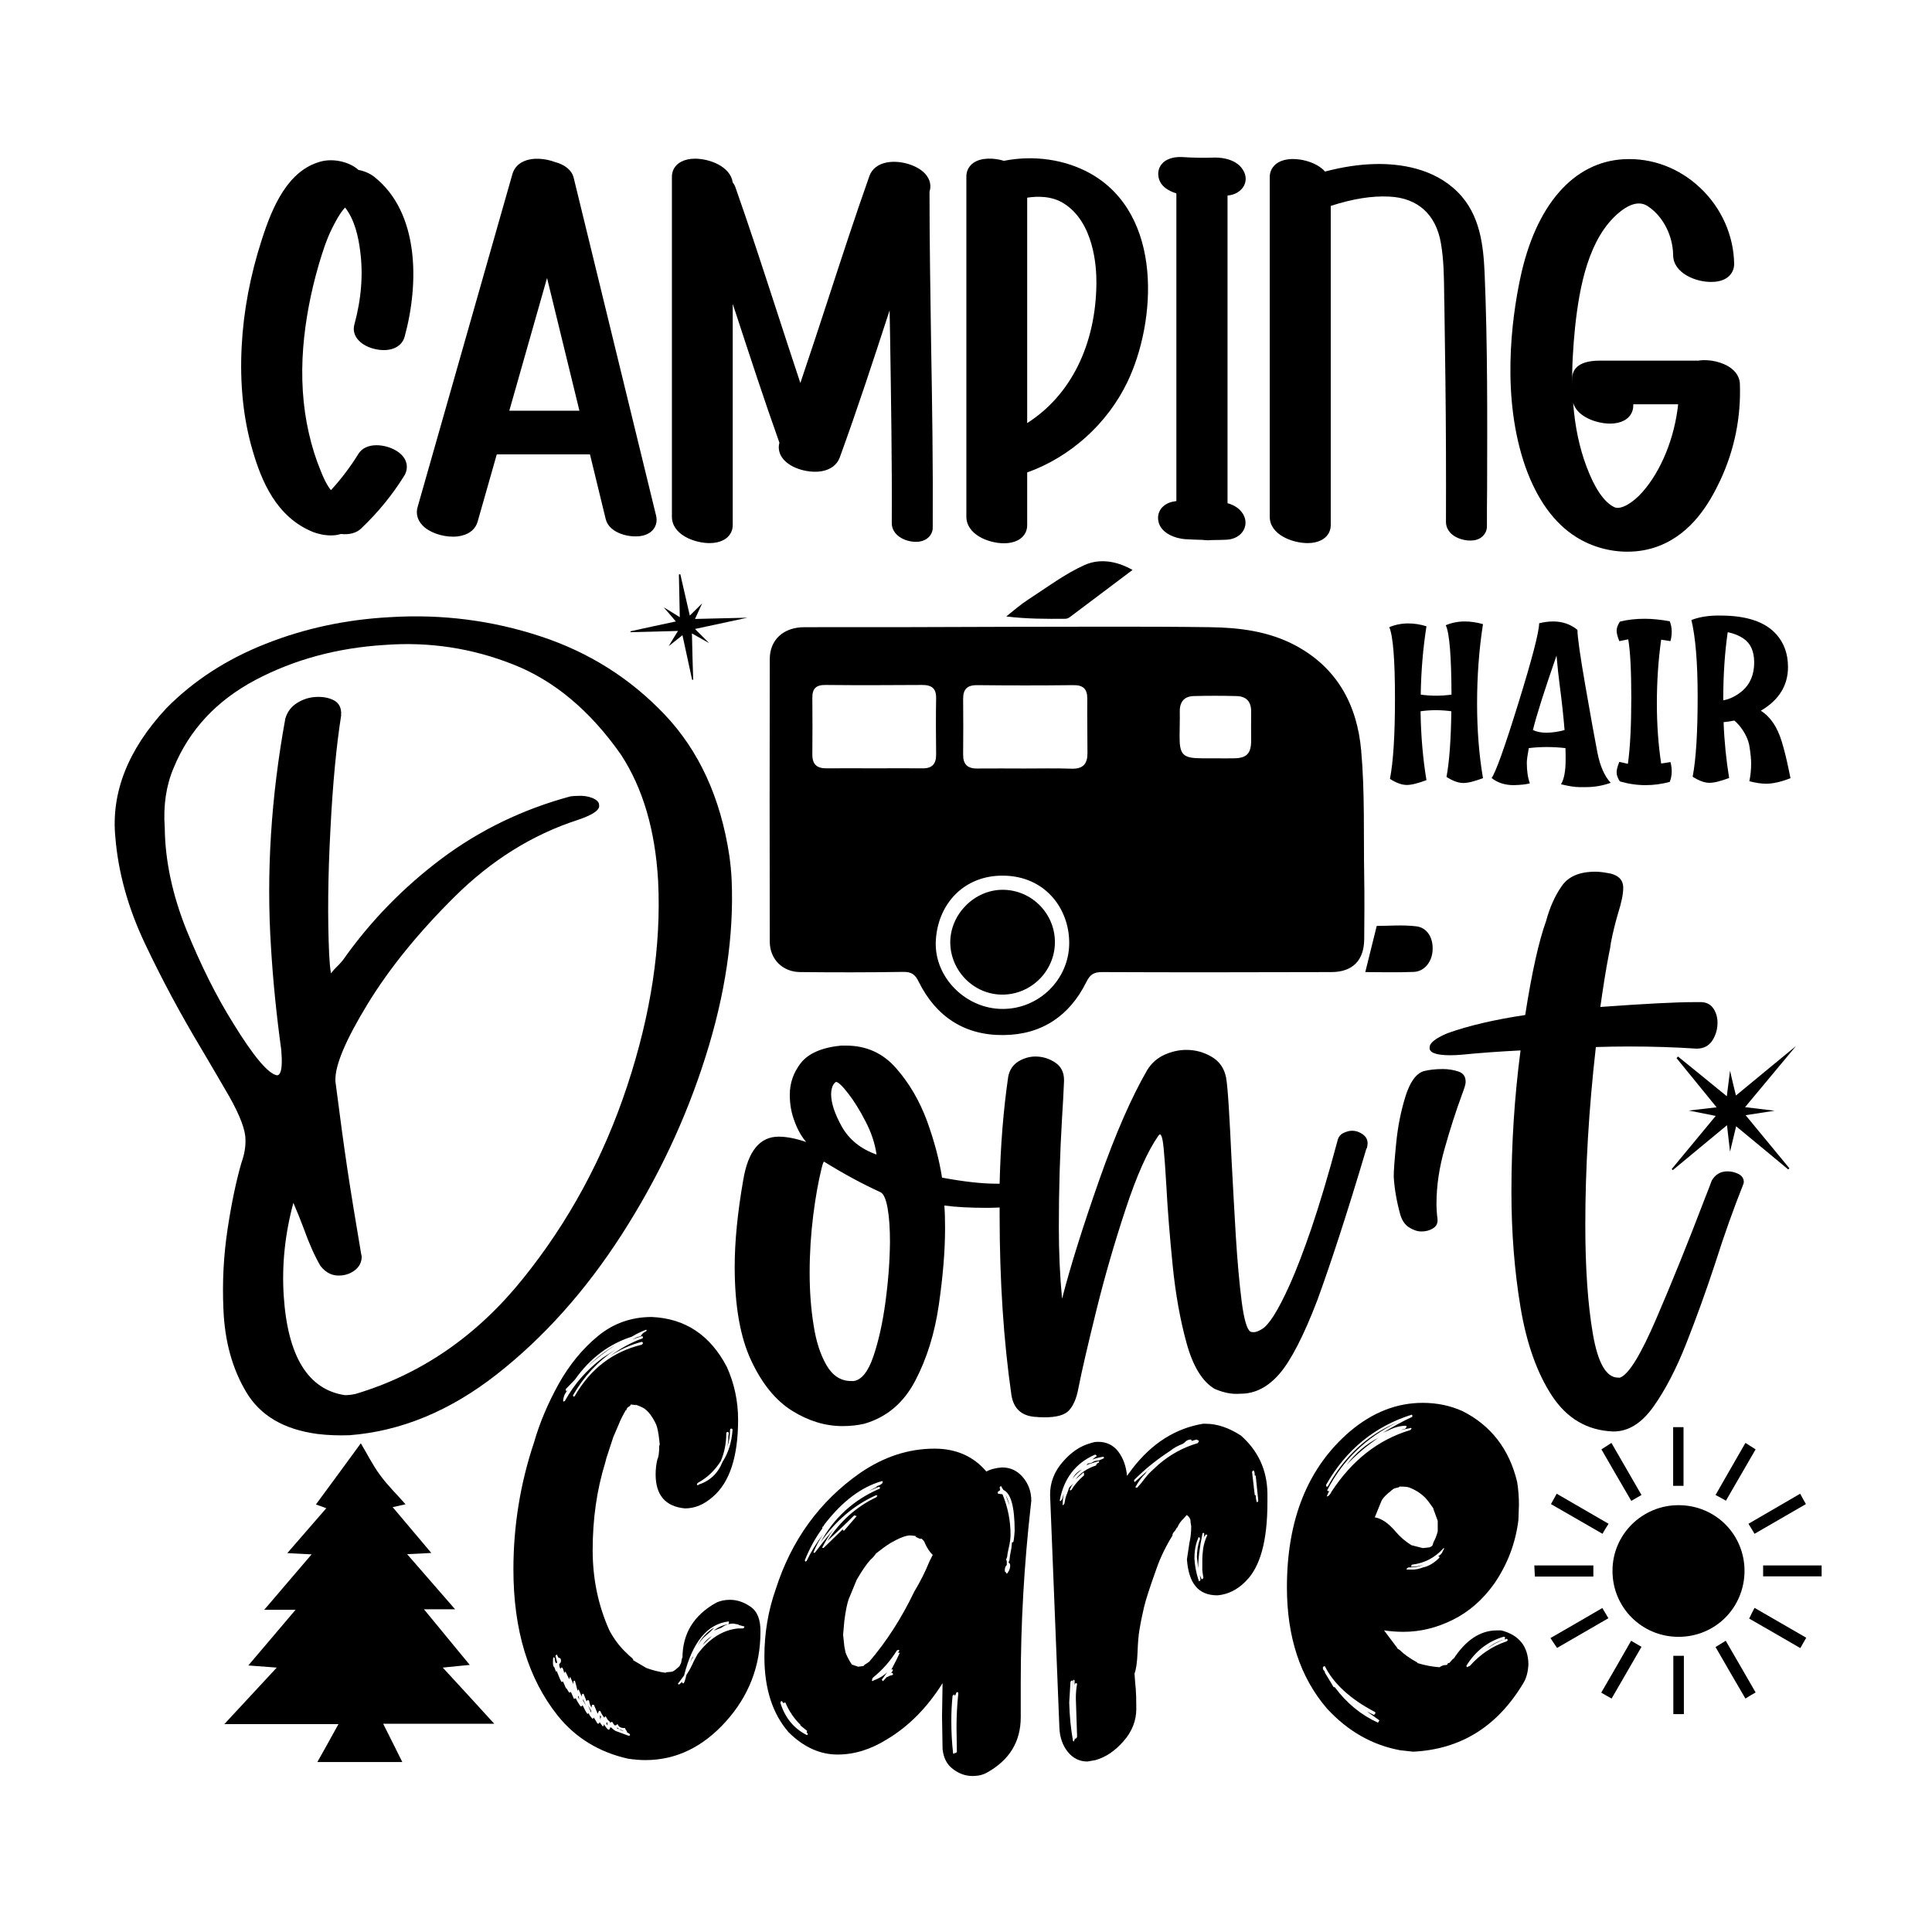 <?xml version="1.0" encoding="UTF-8"?>
<svg xmlns="http://www.w3.org/2000/svg" xmlns:xlink="http://www.w3.org/1999/xlink" version="1.1" id="Layer_1" x="0px" y="0px" viewBox="0 0 1080 1080" style="enable-background:new 0 0 1080 1080;" xml:space="preserve"> <g> <g> <path d="M347.5,690.2c20.2-31.4,35.9-64.6,46.9-99.5c11.1-35,15.9-67.9,14.6-98.7c-0.2-4.7-0.7-9.3-1.3-13.7 c-4.9-32.4-17-58.7-36.2-78.9c-19.2-20.2-42.3-34.8-69.4-43.7c-27-8.9-55.1-12.5-84.1-10.7c-24.6,1.3-47.8,6.3-69.5,14.9 c-21.8,8.6-40.3,20.6-55.5,36C71.5,419,62,443.2,64.5,468.2c1.6,19.4,7,39.1,16.4,59c9.4,19.9,20.1,39.9,32.2,60 c5.1,8.7,10.2,17.3,15.1,25.8c6,10.7,9,18.7,9,23.8c0.2,4.2-0.6,8.7-2.3,13.4c-2.9,10.1-5.5,22.4-7.7,37 c-2.2,14.6-3,29.5-2.3,44.7c0.7,17.7,4.9,33.1,12.7,46.2c7.8,13.2,21.1,21,39.9,23.5c5.8,0.7,11.7,0.9,17.8,0.7 c28.8-2.2,56.4-13.6,82.6-34.2C304,747.6,327.3,721.6,347.5,690.2z M198.8,779.2c-1.8,0.4-3.8,0.7-6,0.7 c-20.6-3.1-32-21.7-34.2-55.6c-1.1-17.2,0.7-34.5,5.4-51.9c2.2,5.1,4.1,9.8,5.7,14.1c3.1,8.7,6.3,15.8,9.4,21.1 c3.1,4,6.9,5.8,11.4,5.4c3.1-0.2,5.9-1.3,8.2-3.2c2.3-1.9,3.5-4.4,3.5-7.5l-0.3-1.3c-3.1-18.3-5.7-34.1-7.7-47.4 c-2-13.3-4.2-29.7-6.7-49.1v-0.7c-0.2-8.3,5.7-22.4,17.9-42.4c12.2-20,28.5-40.1,48.9-60.3c20.4-20.2,43.3-34.5,68.5-42.7 c8.7-2.9,12.7-5.7,12.1-8.4c0-1.6-1.2-2.8-3.7-3.9c-2.5-1-5.3-1.4-8.4-1.2c-1.3,0-2.7,0.1-4,0.3c-26.6,7.2-50.6,18.8-72.1,34.9 c-21.4,16.1-39.8,35-55,56.6c-0.9,1.1-2.1,2.5-3.7,4c-0.9,0.9-1.9,2-3,3.4c-0.5-3.1-0.8-6.7-1-10.7c-0.9-20.1-0.7-43.2,0.7-69.4 c1.3-26.1,3.4-47.5,6-64c0-0.7,0-1.3,0-2c-0.2-3.1-1.7-5.4-4.4-6.7c-2.7-1.3-5.9-1.9-9.7-1.7c-3.8,0.2-7.3,1.3-10.6,3.4 c-3.2,2-5.4,4.9-6.5,8.7c-8,43.8-10.7,86.5-8,128c1.1,18.3,3,37.3,5.7,57l0.3,4.7c0.2,6.5-0.7,9.7-2.7,9.7 c-4.9-0.9-13.1-10.6-24.5-29.2c-9.4-15-18-32.3-26-51.9c-7.9-19.7-12-38.8-12.2-57.3c-0.9-12.5,0.8-23.7,5-33.5 c8.7-21.2,24-37.6,45.7-49.1c21.8-11.5,46-18,72.6-19.6c24.6-1.8,48.4,1.8,71.4,10.9c23,9,43.1,25.9,60.3,50.4 c12.3,18.8,19.2,42.3,20.8,70.7c1.8,36.2-4,74.4-17.3,114.6c-13.3,40.2-32.8,76.2-58.6,108.1C266.4,746.9,235.3,768.3,198.8,779.2 z"></path> <path d="M763.7,642.5c0-0.2,0.1-0.4,0.4-0.7c0.2-0.9,0.4-1.8,0.4-2.7c0-2-0.9-3.7-2.7-5s-3.8-2-6-2c-1.5,0-3,0.4-4.7,1.2 c-1.7,0.8-2.8,2.1-3.3,3.9c-5.3,19.9-10.3,36.4-14.7,49.4c-4.5,13.1-8.5,23.5-12,31.3c-3.5,7.8-6.6,13.7-9.1,17.6 c-2.5,3.9-4.7,6.4-6.6,7.5c-1.8,1.1-3.3,1.7-4.6,1.7c-0.7,0-1.3-0.1-1.8-0.3c-1.9-1.1-3.6-6.8-4.9-16.9c-1.3-10.2-2.4-22.5-3.3-37 c-0.9-14.5-1.6-28.9-2.4-43.2c-0.5-10.9-1-20.4-1.5-28.5c-0.5-8-1-13.5-1.5-16.4c-1-5.1-3.6-9-8-11.6c-4.4-2.6-9.1-3.9-14.2-3.9 c-4.1,0-8.2,0.9-12.2,2.7c-4,1.8-7.2,4.6-9.6,8.4c-8.7,15-17.7,35.4-26.8,61.3c-9.1,25.9-16.1,48.1-20.9,66.7 c-1.2-12.5-1.8-25.9-1.8-40.2c0-20.6,0.6-40.9,1.8-61c0.5-7.1,0.8-14,1.1-20.4v-0.7c0-4.2-1.6-7.5-4.9-9.7 c-3.3-2.2-7-3.4-11.1-3.4c-3.4,0-6.6,1-9.6,2.8c-3,1.9-4.9,4.8-5.6,8.5c-2.7,18.6-4.3,38.5-4.8,59.8c-0.6,0-1.1,0-1.7,0 c-8.1,0-18.2-1.1-30.5-3.4c-1.5-9.8-4.3-20.4-8.4-31.7c-4.2-11.3-9.9-21.1-17.3-29.5c-7.3-8.4-16.7-12.6-27.9-12.6h-2.9 c-10.8,1.1-18.2,4.4-22.4,9.7c-4.2,5.4-6.2,11.3-6.2,17.8c0,5.4,0.9,10.4,2.8,15.2c1.8,4.8,4,8.5,6.4,11.2c-5.9-2-11-3-15.4-3 c-10.5,0-17.1,8-19.8,24.1c-3.2,18.3-4.8,34.5-4.8,48.6c0,21.9,3.1,39.4,9.2,52.4c6.1,13.1,13.8,22.5,23,28.2 c9.2,5.7,18.5,8.5,28.1,8.5c4.2,0,8.2-0.4,12.1-1.3c12.5-3.6,22-11.6,28.5-24c6.5-12.4,10.9-26.5,13.2-42.4 c2.3-15.9,3.5-30.2,3.5-42.9c0-4.7-0.1-8.9-0.4-12.7c6.6,0.9,14.7,1.3,24.2,1.3c2.3,0,4.5-0.1,6.7-0.2c0,1.5,0,2.9,0,4.4 c0,36.4,2.2,69.9,6.6,100.5c1.2,7.4,5.5,11.4,12.7,12.1c2.2,0.2,4.1,0.3,5.8,0.3c6.8,0,11.4-1.3,13.8-4c2.4-2.7,4.1-6.7,5.1-12.1 c1.9-9.8,5.3-24.3,10-43.4c4.7-19.1,10.2-38,16.4-56.8c6.2-18.8,12.3-32.5,18.4-41.2l0.7-0.7c1,0,1.7,2.6,2.2,7.9 c0.5,5.3,1,12.2,1.5,20.9c0.7,13.4,1.9,28.2,3.5,44.2c1.6,16.1,4.2,30.7,7.8,43.7c3.6,13.1,8.9,21.6,15.7,25.6 c5.1,2.2,9.8,3.1,14.2,2.7h0.4c8,0,15.2-3.7,21.7-11.2c6.4-7.5,13.5-21.2,21.1-41.1C743.5,707.4,752.8,679.2,763.7,642.5z M467.3,604.8c1.2,0,3.5,2.1,6.8,6.4c3.3,4.2,6.5,9.4,9.7,15.6c3.2,6.1,5.3,12.3,6.2,18.6c-8.8-3.1-15.2-8.3-19.3-15.4 c-4-7.1-6.1-13.3-6.1-18.4C464.7,608.2,465.6,605.9,467.3,604.8z M495,727.6c-1.6,12-3.9,22.2-6.8,30.7c-2.9,8.5-6.6,13.1-11,13.7 h-1.5c-5.6,0-10.2-2.9-13.6-8.7c-3.4-5.8-5.9-13.3-7.3-22.6c-1.5-9.3-2.2-19-2.2-29.3c0-10.9,0.7-21.6,2-32 c1.3-10.4,2.9-19,4.6-26c0.7-2.9,1.2-4.2,1.5-4c10.8,6.7,21.3,12.4,31.6,17.1c1.7,0.9,3,3.9,3.9,9c0.9,5.1,1.3,11.4,1.3,18.8 C497.4,704.6,496.6,715.7,495,727.6z"></path> <path d="M817.5,611.2c0.4-1,0.8-2.2,1.2-3.4c0.4-1.2,0.6-2.3,0.6-3.1c0-2.9-1.3-4.8-4-5.7c-2.7-0.9-5.6-1.4-8.7-1.4 c-4.1,0-7.7,0.4-10.8,1.2c-4.3,1.4-7.7,6.2-10.2,14.3c-2.5,8.1-4.2,16.6-5.1,25.7c-0.9,9.1-1.4,15.4-1.4,18.9 c0.4,7,1.7,14.2,3.7,21.4c1,3.3,2.7,5.7,5,7.1c2.3,1.4,4.5,2.2,6.8,2.2c2.5,0,4.6-0.6,6.4-1.7c1.8-1.1,2.6-2.6,2.6-4.5v-0.6 c-0.4-2.9-0.6-5.8-0.6-8.7c0-9.9,1.5-20.2,4.6-31C810.6,631.2,813.9,621,817.5,611.2z"></path> <path d="M850,730.9c3.4,20.3,9.3,36.8,17.6,49.4c8.3,12.6,19.6,19.3,34,19.9h0.4c8.3,0,15.7-4.6,22.3-13.9 c6.6-9.3,12.7-21,18.3-35.2c5.6-14.2,11-29.1,16.1-44.6c5.1-16.1,10.4-30.9,15.7-44.2c0.2-0.6,0.4-1.1,0.4-1.5c0-2-1-3.5-2.9-4.5 c-2-1-4-1.5-6.2-1.5c-3.9,0-6.8,1.7-8.8,5.1c-1.2,3.2-2.4,6.4-3.7,9.6c-9.5,24.9-18.6,47.4-27.3,67.6c-8.7,20.2-15.4,31.2-20.3,33 h-1.1c-6.6,0-11.3-8.2-14.1-24.6c-2.8-16.4-4.2-36.7-4.2-60.8c0-31.1,1.9-64.2,5.9-99.4c6.3-0.2,12.7-0.3,19-0.3 c12.7,0,25.1,0.4,37.3,1.2c3.9,0,6.8-1.5,8.8-4.5c1.9-3,2.9-6.3,2.9-9.9c0-3-0.7-5.6-2.2-7.9c-1.5-2.3-3.7-3.5-6.6-3.7h-4.4 c-10,0-27.4,0.9-52.3,2.7c1.5-10.6,3-20.4,4.8-29.6c0.5-2.2,0.9-4.3,1.1-6.3c1.2-6.2,2.6-11.6,4-16.4c1.9-6,2.9-10.8,2.9-14.3 c0-4.8-3.2-7.6-9.5-8.4c-2.2-0.4-4.3-0.6-6.2-0.6c-8.8,0-15.1,2.7-18.8,8.2c-3.8,5.5-6.6,11.9-8.6,19.3 c-4.1,11.3-8,28.9-11.7,52.6c-17.3,2.6-31.8,6-43.5,10.2c-6.6,2.8-9.9,5.4-9.9,7.8c-0.5,3,3.4,4.5,11.7,4.5c1.7,0,3.8-0.1,6.2-0.3 c10-1,21-1.8,32.9-2.4c-3.4,25.9-5.1,52.3-5.1,79.1C844.9,689,846.6,710.6,850,730.9z"></path> <path d="M386.8,926.9c-0.2,0.5-0.6,1.3-1,2.3l1.7-3.1C387.2,926.1,387,926.4,386.8,926.9z"></path> <path d="M394.6,914.3c1.7-1.4,3.3-2.9,4.7-4.5c-4,2.3-7.1,5.7-9.4,10.1C391.3,917.6,392.9,915.7,394.6,914.3z"></path> <polygon points="325.9,950.6 327.7,953.7 325.9,949.8 "></polygon> <path d="M392.7,919.6l5.2-5C395.9,915.8,394.1,917.5,392.7,919.6z"></path> <path d="M347.1,967.2c0.6,0.3,1.1,0.4,1.6,0.4l-2.6-1C346.4,966.9,346.8,967.1,347.1,967.2z"></path> <polygon points="335.4,960.3 335.7,961.4 335.7,960.3 336.1,959.9 335.4,958.7 "></polygon> <path d="M338.9,963.4l0.7,1.2c0-0.3,0-0.5,0-0.8c0-0.3-0.1-0.6-0.3-1.2L338.9,963.4z"></path> <path d="M345.1,965.7l-0.3,0.4l1.3,0.5C345.8,966.3,345.5,966,345.1,965.7z"></path> <polygon points="330.5,957.5 330.5,956.4 328.7,953.3 "></polygon> <path d="M419.6,898.2c-3.7-2.6-7.6-3.9-11.5-3.9c-2.8,0-5.4,0.5-7.7,1.6c-12.6,7-18.9,17.3-18.9,31v-0.4c-0.2,0.3-0.4,0.8-0.5,1.7 c-0.1,0.9-0.3,1.6-0.5,1.9c-0.2,0.4-0.4,0.7-0.5,1c-0.1,0.3-0.3,0.5-0.7,0.8c-0.3,0.3-0.9,0.7-1.6,1.4c-0.7,0.6-1.4,1-2.1,1.2 c-0.7,0.1-1.4,0.2-2.1,0.2c-0.7,0-1.2,0.1-1.4,0.4c-3.7-0.5-7.3-1.4-10.8-2.7l-7.3-4.3c0-0.5-0.4-1.1-1.2-1.7 c-0.8-0.6-1.6-1.4-2.3-2.1c-3.7-3.4-7-7.6-9.8-12.8c-6.3-14-9.4-28.9-9.4-45c0-17.3,2.3-33.6,7-48.8l0.7-2.7l3.8-11.6 c0.9-2.1,1.9-4.4,3-7c1-2.6,2.4-5.3,4-8.1h0.3c0.2-0.8,0.5-1.3,0.9-1.6c0.3-0.3,0.6-0.4,0.7-0.4c0.1,0,0.2-0.1,0.2-0.3 c0.1-0.1,0.2-0.2,0.4-0.3c0.2-0.1,0.3-0.3,0.3-0.6l3.1,0.4l-0.7-0.4c2.3,0.8,4.1,1.6,5.2,2.3c2.3,1.6,4.5,4.5,6.6,8.9 c0.7,1.8,1.3,4.7,1.7,8.5l0.3,2.7l-0.3,0.8c0,3.6-0.3,6.1-1,7.4c-0.7,2.8-1,5.7-1,8.5c0,11.6,5.5,18,16.4,19 c5.6,0,10.8-2.2,15.7-6.6c9.3-8,14-22.4,14-43c0-10.3-2.1-20.2-6.3-29.5c-9.3-17.8-23.3-27.1-42-27.9c-11.4,0-21.5,3.6-30.1,10.7 c-8.6,7.1-15.9,16-21.9,26.7c-5.9,10.7-10.6,21.6-13.8,32.8c-7.7,23-11.5,46.7-11.5,70.9c0,33.9,8.3,61.1,24.8,81.8 c10,12.4,23.1,20.4,39.2,24c3.3,0.5,6.5,0.8,9.8,0.8c17,0,32-7.2,44.9-21.5c12.9-14.3,19.4-31.1,19.4-50.2 C425.2,905.5,423.4,900.8,419.6,898.2z M390.3,828.8c5.1-2.8,9.3-6.8,12.6-12c2.1-4.9,3.1-10.1,3.1-15.5c0-0.5,0.2-0.8,0.7-0.8 c0.5,0,0.7,0.3,0.7,0.8c-0.2,0.8-0.3,1.9-0.3,3.3c0,1.4-0.2,2.9-0.7,4.5c1.2-3.1,1.7-6.3,1.7-9.7c0-0.5,0.2-0.8,0.7-0.8 c0.5,0,0.7,0.3,0.7,0.8c-0.5,6.7-2.3,12.7-5.6,17.8c-2.6,6.5-7.1,10.7-13.6,12.8v0.4l-0.7-0.4 C389.6,829.5,389.8,829.1,390.3,828.8z M315.2,780.8c0.1-0.5,0.4-1.1,0.7-1.7c0.3-0.6,0.9-1.4,1.6-2.1l-1,0.8l-0.3-1.2l5.2-5.4 c8.4-11.9,19-19.9,31.8-24c2.6-1.6,5.2-2.8,8-3.9l0.3,0.4c0,0.3-0.3,0.5-0.9,0.8c-0.6,0.3-1,0.6-1.4,1c-0.3,0.4-0.6,0.7-0.9,1v0.4 c-1.4,0.3-2.4,0.6-3.1,1c-0.7,0.4-1.3,0.7-1.7,1c1.6-0.8,3.4-1.4,5.2-1.9c0.5,0,0.7,0.1,0.7,0.4c0,0.5-0.1,0.8-0.4,0.8 c-6.3,2.3-12.2,5.6-17.8,9.7c5.6-3.6,11.4-6.2,17.5-7.8l0.7,0.4c0,0.5-0.2,0.9-0.7,1.2c-16.1,3.9-28.6,13.4-37.4,28.7l-0.7,0.4 l-0.3-0.8c6.1-10.6,14-19.1,23.8-25.6l-7.3,4.7c-8.9,6.7-15.9,14.7-21,24l-0.7,0.4c-0.2,0-0.3-0.3-0.3-0.8 C314.9,781.8,315.1,781.3,315.2,780.8z M351.4,970.3l-7.3-2.7c-0.9-0.5-1.7-1.2-2.4-1.9h-0.7c0,0.8-0.3,1.2-1,1.2 c-0.9-0.8-1.7-1.8-2.4-3.1c0,0.5-0.1,0.8-0.2,1c-0.1,0.1-0.3,0.2-0.5,0.2l-1.7-2.3l-0.4,0.8H334l-2.1-3.5v0.4l-0.7,0.4l-0.7-0.8 c-0.7-0.8-1.2-1.6-1.4-2.3l-0.7,0.4c-0.7-0.8-1.6-2.5-2.8-5c0,0.3-0.1,0.5-0.3,0.6c-0.2,0.1-0.5,0.2-0.7,0.2 c-1.2-1.6-2.1-3.1-2.8-4.7c0,0.3-0.4,0.4-1,0.4l-1.7-3.9c0,0.3-0.3,0.4-1,0.4l-1.4-2.3h-0.3l-1.7-3.9l-0.7,0.4 c-0.5-0.5-1.4-2.6-2.8-6.2l-0.4,0.4l-1-2.7c-0.5,0-0.7-0.9-0.7-2.7c0-1.6,0.1-2.5,0.3-2.7l0.7,0.4c0,1,0.1,1.7,0.2,1.9 c0.1,0.3,0.3,0.6,0.5,1.2c0-0.3,0.2-0.4,0.7-0.4l-1-3.9l0.7-0.8l1,1.9c0.9,0,1.4,0.5,1.4,1.6c0,0.8-0.3,1.4-1,1.9 c0,1,0.2,1.9,0.7,2.7c0.2-0.5,0.5-0.8,0.7-0.8c0.2,0,0.5,0.3,0.7,0.8c0.2,0.5,0.5,1.3,0.7,2.3l0.7-0.8l2.1,4.3 c0.2-0.5,0.3-0.8,0.3-1c0-0.1,0.1-0.2,0.3-0.2l1.7,3.9c0-1,0.1-1.6,0.2-1.7c0.1-0.1,0.3-0.2,0.5-0.2l0.3,0.4l1.4,5.4 c0-0.3,0.1-0.5,0.3-0.8h0.3l1.7,3.9c0-0.8,0.1-1.2,0.3-1.4c0.2-0.1,0.5-0.2,0.7-0.2l1.7,4.3c0.2-0.5,0.5-0.8,0.7-0.8l0.7,0.4 c0.2,1.6,0.7,2.8,1.4,3.9c0-0.8,0.1-1.3,0.3-1.6h1l2.1,5l0.7-1.6h0.7c0.7,1.6,1.5,2.8,2.4,3.9c0-0.3,0.1-0.4,0.2-0.6 c0.1-0.1,0.3-0.2,0.5-0.2l1.4,2.3h0.3c0.2,0.3,0.4,0.5,0.5,0.6c0.1,0.1,0.2,0.3,0.2,0.6h0.3c0-0.3,0.3-0.4,1-0.4 c0.7,1.3,1.2,1.9,1.4,1.9c0.7,0,1.2-0.3,1.4-0.8l0.3,0.4c0.5,1.3,1.7,1.9,3.8,1.9h0.3v0.4l1,1.6v0.4l1.4,0.8 C352.5,969.9,352.1,970.3,351.4,970.3z M415.1,910.3h-2.4c-8.6,0.8-16.2,5.6-22.7,14.3l-2.1,3.9c-1.2,2.8-2.6,5.4-4.2,7.8 c-0.7,3.1-1.3,4.7-1.7,4.7c-0.5,0-0.7-0.3-0.7-0.8l0.4-0.4l-2.1,1.9l-0.7-0.4l3.5-4.7c4.7-18.6,12.9-28.7,24.8-30.2 c0.2,0,0.3,0.1,0.3,0.4c0,0.8-0.2,1.2-0.7,1.2c-3,0.5-5.6,1.7-7.7,3.5l4.2-1.6c2.1-1.6,4.3-2.3,6.6-2.3c2.1,0.3,3.1,0.5,3.1,0.8 l3.1,0.8C416.1,909.9,415.8,910.3,415.1,910.3z"></path> <path d="M328.7,763.7c4.9-4.4,9.9-8.3,15-11.6C338.4,755.2,333.4,759.1,328.7,763.7z"></path> <polygon points="323.1,948.6 323.8,950.2 323.5,947.9 "></polygon> <path d="M564.3,841.6c-0.5-2.3-1.2-4.3-2.1-5.8L564.3,841.6z"></path> <path d="M560.1,820.3c-3.5,0.3-6.4,1-8.7,2.3c-7.2-8.5-16.9-12.8-29-12.8c-14.5,0-28.3,4.5-41.6,13.6 c-22.6,15.8-38.4,37.5-47.2,65.1c-4.2,11.9-6.3,24.4-6.3,37.6c0,17.8,4.5,31.9,13.6,42.3c8.4,8.3,17.5,12.4,27.3,12.4 c9.3,0,18.5-2.8,27.6-8.5c12.1-7.2,22.5-17.7,31.1-31.4l-0.3,18.6l0.3,18.2c0.5,4.9,2.4,8.7,5.8,11.2c3.4,2.6,7,3.9,11,3.9 c3,0,5.7-0.6,8-1.9c12.6-7,18.9-17.3,18.9-31v-19.4c0-33.1,1.9-66,5.6-98.8l0.3-2.7c0-5.2-1.6-9.6-4.7-13.2 C568.7,822.1,564.8,820.3,560.1,820.3z M451.3,969.9H451c-7.2-3.6-12.1-9.6-14.7-17.8c0-0.8,0.2-1.2,0.7-1.2l1,1.2l0.7-0.4h0.3 c2.1,4.9,4.9,9,8.4,12.4v0.4l3.8,3.1l-0.3,0.8l0.7,0.8L451.3,969.9z M460.4,865.3h-0.7v-0.4c1.9-3.6,4-7,6.3-10.1 c-3.7,4.4-7.2,8.8-10.5,13.2h-0.7v-0.4c1.4-3.4,3.1-6.6,5.2-9.7c-3.5,4.4-6.5,9.3-9.1,14.7l-0.7,0.4l-0.3-0.8 c2.6-6.5,5.8-12.4,9.8-17.8v-0.8c0.5-0.3,0.8-0.6,1-1.2l0.3-0.4c9.8-12.7,20.4-20.7,31.8-24h0.7l-0.3,1.2c-0.9,0.8-2,1.3-3.1,1.6 v0.4l-4.5,2.3l5.6-2.3c0.5,0,0.7,0.1,0.7,0.4c0,0.3-0.1,0.5-0.2,0.6c-0.1,0.1-0.3,0.2-0.5,0.2c-14.2,6.2-25.1,16.2-32.5,29.8 c8.4-12.1,18.8-20.9,31.1-26.4l0.7,0.4l-0.7,0.8c-11,5.2-20.1,13.3-27.3,24.4c5.1-4.7,10.1-9.4,15-14.3l1.4,0.4l-7,8.1h-0.7v-0.8 L460.4,865.3z M501,928.1l-2.8,5.4l0.7-0.4l0.3,0.4c-0.2,0.6-0.5,1.1-1,1.6c0.6,0,1,0.3,1,0.8c0,0.3-0.3,0.5-0.9,0.6 c-0.6,0.1-1.1,0.3-1.6,0.6c-0.5,0.3-0.8,0.4-1,0.4l-2.1,2.3l-0.7-0.8l3.1-4.3c-2.1,2.1-4.7,3.6-7.7,4.7l-0.3,0.4v-0.4l-0.3,0.4 l-0.3-0.4l0.3-1.2l0.3-0.4c5.4-4.4,9.8-9.4,13.3-15.1l0.7-0.4c0.5,0,0.7,0.1,0.7,0.4l-0.7,1.2h1L501,928.1z M519.5,873 c-2.3,5.7-5.1,11.2-8.4,16.7c-7.2,15-15.6,28-25.2,39.2c-0.7,0.5-1.4,1-2.1,1.4c-0.7,0.4-1,0.7-1,1l-3.1,0.4l-3.5-1.2 c-1.4-2.1-2.6-4.3-3.5-6.6l-0.7-3.5l-0.7-6.6l0.7-7.8c0.7-5.4,1.5-9.4,2.4-12l4.5-10.9c3-5.2,5.6-8.9,7.7-11.2 c1.2-1,2.2-2.2,3.1-3.5c2.6-2.1,5.2-4,8-5.8c4.9-2.8,8.6-4.3,11.2-4.3l3.8,0.4h-1c0,0.3,0.5,0.6,1.4,1c0.9,0.4,1.5,0.6,1.7,0.6 v-0.4c1.2,0.8,2,1.8,2.4,3.1c1.2,2.6,2.6,4.7,4.2,6.2L519.5,873z M534.9,979.3l-0.7,0.8l-0.3-0.4l-0.7,0.8l-0.4-0.4 c-0.7-5.9-1-12-1-18.2c0-4.7,0.2-9.3,0.7-14l1-0.8v0.8c0.5-0.3,0.8-0.6,0.9-1.2c0.1-0.5,0.4-0.8,0.9-0.8c0.2,0,0.4,0.3,0.4,0.8 c-0.7,6.5-1,12.8-1,19L534.9,979.3z M566.4,862c-0.2,0.1-0.5,0.2-0.7,0.2l-0.3,3.1c-0.7,3.4-1,5.4-1,6c0,0.6-0.2,1.4-0.7,2.1 c0.7,0.3,1,0.9,1,1.9c0,1.3-0.5,2.6-1.4,3.9l-0.3,0.4c-0.5,0-0.7-0.3-0.7-0.8h-0.3c-0.2,0-0.3-0.4-0.3-1.2c0-0.8,0.2-1.6,0.7-2.3 l0.4-0.4v-2.3l-0.4-0.8c0.5-1,0.7-1.8,0.7-2.3c0-0.5,0.3-2.1,0.9-4.7c0.6-2.6,0.9-4.9,0.9-7c0-7.8-1.5-15.2-4.5-22.5L558,835 l-0.3-0.4c0-0.5,0.2-0.8,0.5-1c0.3-0.1,0.6-0.3,0.9-0.6l-0.3-1.6l0.7-0.8l1.4,2.3c4.2,1.8,6.3,9.4,6.3,22.9 C566.9,859.9,566.6,861.9,566.4,862z"></path> <path d="M498.2,935.1C498.2,935.1,498.3,935.1,498.2,935.1C498.3,935.1,498.2,935.1,498.2,935.1L498.2,935.1z"></path> <path d="M498.2,935.4v-0.3c-0.1,0.1-0.2,0.2-0.3,0.3H498.2z"></path> <path d="M641.9,821.5c-0.2,0.2-0.3,0.4-0.5,0.6l1.5-1.4C642.8,820.7,642.4,821,641.9,821.5z"></path> <path d="M599.6,826.5c1.6-2.1,3.4-3.7,5.2-5C602.5,822.5,600.8,824.2,599.6,826.5z"></path> <path d="M599.2,946.8c-0.1,1.6-0.2,3.5-0.3,5.7L599.2,946.8z"></path> <path d="M693.7,802.5c-6.8-4.4-13.3-6.6-19.6-6.6h-1.7c-15.4,2.6-28.4,10.9-39.2,24.8L630,825c-0.5-5.4-2.1-9.9-4.9-13.6 c-2.8-3.6-6.5-5.4-11.2-5.4c-1.2,0-2,0.1-2.4,0.2c-0.5,0.1-1.2,0.3-2.1,0.6c-5.6,1.6-10.7,5-15.4,10.5c-4.7,5.4-7,11.5-7,18.2 l5.2,130.2c0.2,5.4,1.8,10,4.7,13.6c2.9,3.6,6.6,5.4,11,5.4l4.5-0.8c5.6-1.6,10.8-5,15.6-10.5c4.8-5.4,7.2-11.5,7.2-18.2 c0-5.2-0.1-8.8-0.3-11c-0.2-2.2-0.5-5.1-0.7-8.7c0.9-2.3,1.5-6.3,1.7-12c0.2-5.7,0.6-9.7,1-12c0.7-4.4,1.6-8.7,2.6-13 c1-4.3,3.3-11.3,6.8-21.1c2.3-6.7,5.4-13,9.1-19c0-0.8,0.3-1.5,0.9-2.1c0.6-0.6,1-1.2,1.2-1.7c0.2-0.5,0.5-0.8,0.7-0.8 c0.7-1.8,1.9-3.5,3.5-5l1.7-1.9c0.5,0.3,0.9,0.7,1.4,1.4c0.5,0.6,0.7,1.3,0.7,1.9c0,0.6,0.1,1.6,0.4,2.9c0,3.6-0.4,6.7-1,9.3 l-1.4,9.3c0.5,6.7,2.1,11.8,4.9,15.1c2.8,3.4,6.9,5,12.2,5c5.8-0.5,11.1-3.1,15.7-7.8c8.2-8,12.2-22.7,12.2-44.2v-5 C708.3,821.7,703.3,811,693.7,802.5z M602.1,970.7c0,0.3-0.1,0.5-0.3,0.8c-0.2,0.3-0.5,0.4-0.7,0.4c-0.2,0-0.4,0.3-0.5,0.8 c-0.1,0.5-0.3,0.8-0.5,0.8l-0.3-0.4c-1.2-6.7-1.9-13.8-2.1-21.3l0.7-11.6c0.2-0.5,0.6-0.8,1-0.8l0.3,0.4l-0.4,7.1 c0.3-5,0.5-7.6,0.6-7.7c0.1-0.1,0.3-0.2,0.5-0.2l0.3,0.4v2.7c0-0.3,0.1-0.5,0.2-0.8c0.1-0.3,0.4-0.4,0.9-0.4l0.3,0.4 c-0.5,2.6-0.7,5.3-0.7,8.1L602.1,970.7z M614.3,816.4c-0.5,0-1,0.1-1.7,0.2c-0.7,0.1-1.3,0.4-1.9,0.8c-0.6,0.4-1.2,0.6-1.9,0.6 c-0.7,0-1.2,0.4-1.4,1.2c0.2-0.3,0.5-0.4,0.9-0.6c0.3-0.1,1.4-0.4,3.1-1c1.7-0.5,2.7-0.8,3-0.8v0.4c0,0.3-0.2,0.5-0.5,0.6 c-0.4,0.1-0.6,0.3-0.9,0.6l-0.3,0.8c-4.9,1.6-8.7,4.1-11.5,7.8l4.5-3.9c0.2,0,0.3,0.5,0.3,1.6c-3,2.6-5.4,5.3-7,8.1l-0.7,0.4 l-0.3-0.4c0.5-1,0.8-1.7,0.9-1.9c0.1-0.3,0.5-0.8,1.2-1.6c-1.6,1.3-2.5,2.2-2.6,2.7c-0.1,0.5-0.5,1.5-1,2.9 c-0.6,1.4-1,2.8-1.2,4.1l-0.3,1.6l-0.7,0.8c-0.2,0-0.3-0.1-0.3-0.4c0.2-3.6,0.5-5.6,0.7-5.8c-0.2,0.3-0.4,0.6-0.5,1.2 c-0.1,0.5-0.3,1-0.5,1.6c-0.2,0.5-0.6,0.9-1,1.2l-0.3-0.4c2.3-12.4,8.9-20.9,19.6-25.6c0.7,0,1,0.3,1,0.8l-2.4,1.9 c2.1-0.8,4.2-1.3,6.3-1.6l0.3,0.8C616.5,815.4,615.7,815.9,614.3,816.4z M647.5,818.8c-1.9,1.8-3.3,3.1-4.2,3.9 c-0.9,0.8-2.7,2.8-5.2,6.2l-2.4,2.7c-0.7,0-1-0.1-1-0.4l0.3-0.4c1.4-2.6,3.1-4.9,5.2-7c0.5-0.7,0.9-1.3,1.3-1.7l-7.2,6.4l-0.3-0.4 v-0.8c5.4-5.4,11.3-10.3,17.8-14.7l2.4-1.6c1.9-1.6,4.2-2.8,7-3.9c0.5-0.3,1-0.7,1.7-1.4c0.7-0.6,1.6-1,2.8-1 c0.2,0,0.4,0.3,0.4,0.8l2.8-0.8l1.4,0.8l-0.7,1.2C661.4,809.1,654.1,813.1,647.5,818.8z M672.2,878.7c0.1,0.9,0.3,2,0.5,3.3 c-0.2,0.5-0.6,0.8-1,0.8l-1-2.3l0.4,2.7l-0.7,0.8l-0.3-0.4c-1.4-4.1-2.2-8.3-2.4-12.4c0-4.7,0.8-8.7,2.4-12 c0.5,0.3,0.7,0.6,0.7,1.2c-1.2,3.1-1.7,6.5-1.7,10.1l0.7,6.2c0-5.4,0.8-11.9,2.4-19.4c0-0.3,0.2-0.4,0.7-0.4l0.3,0.4l-0.3,2.6 c0-0.2,0.1-0.3,0.1-0.5c0.1-0.4,0.5-1,1.2-1.7l0.7,0.4c-1.2,2.6-1.9,5-2.3,7.4c-0.3,2.3-0.5,4.5-0.5,6.6c0,1.8,0,3.2,0,4.1 C672,876.9,672.1,877.8,672.2,878.7z M700.7,821.9c0.5,0.5,0.7,1.4,0.7,2.7v0.4l0.3-0.4l0.3,0.8l1.4,13.6 c-0.2,0.5-0.5,0.8-0.7,0.8c-0.2-0.3-0.4-0.7-0.5-1.4c-0.1-0.6-0.2-1.5-0.2-2.5c-0.2,0-0.4,0-0.5,0c-0.1,0-0.6-4.4-1.6-13.2 L700.7,821.9z"></path> <path d="M839.2,911.4h-2.4c-9.3,0-17.5,5.4-24.5,16.3l0.3-0.8l-2.4,2.7c-0.7,0-1,0.2-1,0.6c0,0.4-0.5,0.6-1.4,0.6 c-0.9,0-2,0.4-3.1,1.2c-4-0.3-8-1-12.2-2.3l-0.3-0.4c-4.2-2.3-7.5-4.7-9.8-7l-0.7-0.4c-0.5-0.3-0.7-0.5-0.7-0.8l-7.3-9.7 c3.5,0.5,7.1,0.8,10.8,0.8c9.6,0,18.8-2.3,27.8-6.8c9-4.5,16.6-11.2,22.9-20c7.5-10.9,12-22.7,13.6-35.7l0.3-8.5 c0-4.1-0.3-8.4-1-12.8c-4.4-18.3-14.6-31.5-30.4-39.5c-6.8-3.1-14.2-4.7-22.4-4.7c-14.5,0-28,5.3-40.6,15.9 c-23.6,20.2-35.3,49.2-35.3,87.2c0,27.9,7.5,50.5,22.4,67.8c11.7,12.7,25.3,20.4,40.9,23.3l7.3,0.8c26.6-1.3,47.1-14.1,61.6-38.4 c1.6-2.6,2.6-6.1,2.8-10.5C854.2,920.3,849.2,914,839.2,911.4z M806.7,865.7l0.3-0.4l0.3,0.4c-0.5,0.8-0.8,1.4-1,1.9 c-0.2,0.5-0.6,1-1,1.4c-0.5,0.4-0.9,0.7-1.4,1c0.5,0,0.7,0.1,0.7,0.2c0,0.1,0,0.3,0,0.6c-2.8,2.8-5.8,4.7-9.1,5.4 c-2.1,0.8-4.1,1.2-5.9,1.2h-3.1l-0.3-0.4l1-0.8c2.8,0,4.8-0.2,6.1-0.6c1.3-0.4,2.9-1.1,4.7-2.1c-2.6,1.6-5.6,2.3-9.1,2.3 c0-0.8,0.2-1.2,0.7-1.2C796.3,873.8,802,870.8,806.7,865.7z M793.7,834.7c1.9,1.3,3.5,2.9,4.9,4.8c1.4,1.9,2.2,3,2.4,3.3 c0.2,0.3,0.3,0.5,0.3,0.8l2.4,6.6v5.8c-0.5,2.1-1.3,4.1-2.4,6.2c-0.2,0.8-0.4,1.3-0.5,1.6c-0.1,0.3-0.4,0.5-0.9,0.8 c-0.5,0.3-0.8,0.4-1,0.4l-3.5,0.4l-6.3-1.6c-3.5-2.1-6.5-4.7-9.1-7.8c-4-4.7-7.8-7.2-11.5-7.8l3.8-9.3c0.5-1,1.7-2.5,3.8-4.3 c0.7-0.5,1.3-1,1.9-1.6c0.6-0.5,1.1-0.8,1.6-1c0.5-0.1,1-0.3,1.6-0.4c0.6-0.1,1-0.3,1.2-0.6c2.8,0,4.7,0.2,5.6,0.6 c0.9,0.4,1.9,0.8,3,1.4C792.1,833.6,793,834.1,793.7,834.7z M741.3,830c11.2-19.6,27.2-32.7,47.9-39.2l0.3,0.4v0.8 c-5.6,2.6-11.1,5.6-16.4,8.9l2.8-1.2c3.5-1.8,6.9-2.7,10.1-2.7l0.3,0.4c-0.2,0.8-0.6,1.2-1.2,1.4c-0.6,0.1-1.2,0.3-1.9,0.6 l5.6-1.2l0.3,0.4l-0.7,0.8c-18,5.4-32.6,16.9-44.1,34.5c-0.5,1-1,1.8-1.7,2.3l-1,0.4l1.4-3.1h-0.7l-0.4-0.4 c8.6-16.8,21.7-29.5,39.2-38c-16.6,7-29.5,18.9-38.8,35.7l-0.7,0.4l-0.3-0.8V830z M770.3,963c-9.6-4.4-17.6-11-24.1-19.8 c-0.5,0-0.8-0.1-0.9-0.4c-0.1-0.3-1.7-2.8-4.7-7.8v-0.4c-0.2-0.5-0.5-0.8-0.7-1c-0.2-0.1-0.4-0.6-0.4-1.4c0-0.3,0.1-0.4,0.4-0.6 c0.2-0.1,0.5-0.2,0.7-0.2c4.9,9.8,14.2,18.4,28,25.6l0.3,0.4c-0.2,0.8-0.6,1.2-1,1.2l-3.8-1.9l7,5L770.3,963z M842,917.6 c-7.7,2.6-14.5,7.1-20.3,13.6L820,932l-0.3-0.8c5.1-8.3,12.1-13.7,21-16.3l0.7,0.4l-0.3,1.2c0.4-0.1,0.7-0.3,1-0.4 c0.2,0,0.4,0.1,0.5,0.2c0.1,0.1,0.2,0.3,0.2,0.6C842.7,917.1,842.5,917.4,842,917.6z"></path> <path d="M840.9,916.5c-3.7,1-6.9,2.7-9.4,5C834.2,919.4,837.4,917.7,840.9,916.5z"></path> <path d="M752.8,818.8c5.4-5.7,11.3-10.7,17.8-15.1C763.6,807.3,757.7,812.3,752.8,818.8z"></path> <polygon points="840.9,916.5 840.9,916.5 840.9,916.5 "></polygon> <path d="M175,297.4c2.3,0.9,6.1,1.9,10,1.9c1.8,0,3.7-0.2,5.5-0.8c4.7,0.5,8.6-0.5,11.2-2.9c9.5-9,17.7-19,24.3-29.7 c2.5-4.1,2.1-9.9-4.4-13.9c-6-3.7-17-5.2-21.3,1.8c-4.4,7.1-9.5,13.9-15.3,20.2c-2.6-3.1-4.7-8.2-5.6-10.5 c-2.8-6.7-5.1-14-6.8-21.6c-3.4-14.9-4.4-31-3.1-47.7c1.2-14.9,4.1-30.5,8.7-46.3c2-6.7,4.2-13.8,7.4-20.2 c1.4-2.8,4.2-8.4,7.3-11.7c5.4,6.9,7.4,16.3,8.4,24c1.8,13.2,0.7,27.1-3.2,41.4v0c-1.6,5.9,2.7,11.3,10.6,13.5 c8.6,2.3,15.8-0.4,17.5-6.7c8.2-30,8.1-69.3-16.8-89.2c-2.5-2-5.7-3.4-9-4c-5.1-4.6-14.1-6.6-21.1-4.7 c-18.2,4.9-26.9,24.8-32.9,43.5c-6.5,20-10.3,40.2-11.3,59.8c-1.1,20.9,0.9,40.5,6.1,58.2C146.1,268.6,154.3,289,175,297.4z"></path> <path d="M253.2,300c1.8,0,3.5-0.2,5-0.6c4.6-1.1,7.7-3.9,8.8-7.8l10.7-37.6h52.1l8.8,36.2c1,4,4.5,7.1,10,8.7 c4.8,1.4,11.8,1.7,15.8-2.1c2.3-2.2,3.1-5.2,2.4-8.4v0l-46.1-189c-1-4.2-4.9-7.4-10.7-8.9c-4.8-1.8-12.2-2.8-17.7-0.1 c-2.9,1.4-4.9,3.8-5.8,6.7l-53.1,186.5c-1,3.5,0,7.2,2.8,10.1C239.9,297.6,246.9,300,253.2,300z M305.8,155.4l18.1,74.2l-39.2,0 L305.8,155.4z"></path> <path d="M396.7,303.6c3,0,5.6-0.6,7.7-1.7c3.3-1.7,5.2-4.8,5.2-8.3V169.9c0.5,1.4,0.9,2.8,1.4,4.2c7.9,24.1,16,49,24.7,73.4 c-0.9,3.1-0.1,6.5,2.2,9.2c4.7,5.6,14.8,7.9,21.5,6.7c5-0.9,8.5-3.6,10-7.6c9.8-26.9,18.8-54.4,27.5-81.1c0.1-0.4,0.3-0.8,0.4-1.2 c0.1,5.6,0.2,11.1,0.3,16.6c0.5,33.5,1.1,68.2,0.9,102.3c0,6.5,6.8,10.4,13.4,10.5c6.4,0,9.5-4.1,9.5-7.9 c0.2-34.1-0.3-68.7-0.9-102.2c-0.4-28.1-0.9-57.2-0.9-85.7c1.1-3.3,0.3-6.8-2.2-9.7c-4.3-5-14-8-21.6-6.6 c-4.9,0.9-8.4,3.6-9.8,7.6c-8,22.6-15.5,45.6-22.8,68c-5.1,15.7-10.4,31.7-15.8,47.7c-4.7-14.1-9.3-28.3-13.8-42.1 c-7.2-22.1-14.6-44.9-22.5-67.3c-0.3-0.8-0.7-1.7-1.5-2.7c-1.3-9-13-13.3-21.1-13.3c-3,0-5.6,0.6-7.7,1.7 c-3.3,1.7-5.2,4.8-5.2,8.3v190C375.5,298.9,388.2,303.6,396.7,303.6z"></path> <path d="M561.3,303.7c3,0,5.6-0.6,7.7-1.7c3.3-1.7,5.2-4.8,5.2-8.3v-29.6c24.1-8.6,44.8-27.2,56-50.5v0 c16.1-33.5,20.5-93.8-21-116.8c-14-7.7-31.4-10.2-48-6.9c-5.6-1.7-12.6-1.9-17,1.1c-2.6,1.8-4,4.6-4,7.6v190 C540.1,298.9,552.7,303.7,561.3,303.7z M574.2,110.5c5.9-0.9,13.9-1,20.6,3.3c16.5,10.5,18.2,34.7,18.1,44.6 c-0.3,34.2-14.3,62.6-38.7,78.1V110.5z"></path> <path d="M657.6,108.1v172c-2.6,0.3-5.7,1.1-8,3.6c-1.8,2-2.6,4.6-2.1,7.4c1.2,7.4,10.4,10,15,10.3c3.1,0.2,6.3,0.3,9.8,0.4 c0.9,0.1,1.8,0.2,2.6,0.2c0.7,0,1.5,0,2.2-0.1c3.2,0,6-0.1,8.6-0.2c4.2-0.2,7.8-2.2,9.5-5.4c1.5-2.8,1.4-6-0.3-8.9 c-2.1-3.5-5.5-5.2-8.7-6.1v-172c4-0.3,7.4-2.3,9.1-5.3c1.5-2.8,1.4-6-0.4-8.9c-4.2-7.1-14.4-7.1-16.4-7 c-5.7,0.2-11.5,0.1-17.6-0.3c-2.2-0.1-7.8-0.1-11.2,3.6c-1.8,2-2.6,4.6-2.1,7.4C648.4,104,653.2,106.8,657.6,108.1z"></path> <path d="M731,303.6c3,0,5.6-0.6,7.7-1.7c3.3-1.7,5.2-4.8,5.2-8.3V115.1c12.4-4,23.1-5.7,32.7-5.2c15.9,0.7,26.2,10,28.9,26.2 c1.6,9.2,1.7,18.9,1.8,28.4c0,1.6,0,3.2,0.1,4.8c0.2,14.3,0.4,29,0.6,43.9c0.3,25.6,0.4,52.1,0.3,78.6c0,3.3,1.9,6.3,5.2,8.2 c3.7,2.1,9.8,3.2,13.8,0.9c2.4-1.4,3.9-3.9,3.9-6.6c0-7.1,0-14.3,0.1-21.5c0.1-39.4,0.3-80.2-1.4-120.3v0 c-0.7-15.1-2.4-32.4-14.9-45c-13.5-13.6-32.6-16.1-46.3-15.8c-8.8,0.2-18.2,1.6-28,4.2c-4.7-5.3-13.8-7.5-20.1-6.9 c-8,0.8-10.8,5.8-10.8,9.9v190C709.8,298.9,722.5,303.6,731,303.6z"></path> <path d="M881.1,300.2c8.6,5.4,18.7,8.2,28.6,8.2c6,0,11.9-1,17.4-3.1c18.9-7.2,28.7-24.4,34.5-36.7c8-17.1,11.7-35.4,11-54.2 c-0.1-2.2-1-5.5-4.7-8.4c-4.6-3.6-12.4-5.4-18.5-4.4c-0.4,0-0.7,0-1.1,0h-54c-13.4,0-15.4,6.1-15.4,9.8v3.9 c-0.2-9.9,0.4-20.7,1.6-32.6c2.4-22.2,7.4-49.6,24.6-63.9c9.6-8,14.8-4.4,16.5-3.2c8.2,5.6,13.6,16.3,13.7,27.2 c0.2,9.9,12.7,15,21.6,14.8c9.3-0.1,12.5-5.5,12.5-10c-0.2-16-7.2-31.6-19.1-42.7c-11.7-11-26.8-16.7-42.4-15.9 c-28.3,1.4-49.5,25.7-58.1,66.7c-4.8,22.7-10.7,66.6,3,105.5C859.3,279.3,868.8,292.5,881.1,300.2z M900.1,236.8 c3,0,5.6-0.6,7.7-1.7c3.3-1.7,5.2-4.8,5.2-8.3V226h25.1c-2,18.7-9.4,37.1-20,49.1c-4.9,5.6-11.9,10.2-15.7,8.4 c-5.6-2.7-10.9-10.3-15.5-22.6c-4-10.6-6.5-22.4-7.5-35.7C881.7,233.1,892.6,236.8,900.1,236.8z"></path> <path d="M787.3,348.5c-3.8,0-7.4,0.7-10.7,2.1c2.1,4.7,3.2,18,3.2,39.9c0,20-0.9,35-2.8,44.9c3.4,2.2,6.6,3.4,9.4,3.4 c2.8,0,6.4-1,11-2.7c-2-12-3.1-24.8-3.3-38.5c2.8-0.4,5.6-0.6,8.5-0.6c2.9,0,5.8,0.2,8.7,0.6c-0.2,15.9-1.1,28.2-2.7,36.7 c3.4,2.2,6.6,3.4,9.4,3.4c2.8,0,6.4-1,11-2.7c-2.2-12.9-3.3-26.8-3.3-41.7c0-15.5,1.1-30.3,3.3-44.4c-3.5-1-6.9-1.5-10.1-1.5 c-3.8,0-7.4,0.7-10.7,2.1c2.1,4.5,3.1,17.5,3.2,38.8c-2.9,0.4-5.8,0.6-8.6,0.6c-2.9,0-5.7-0.2-8.6-0.6c0.2-13.3,1.3-26,3.2-38.2 C793.9,349,790.5,348.5,787.3,348.5z"></path> <path d="M855.2,437.9c-1.1-3-1.7-6.8-1.7-11.5c0-1.6,0.4-4.4,1.1-8.2c3.3-0.4,6.7-0.6,10.1-0.6c3.5,0,6.9,0.2,10.4,0.6 c0.1,2.3,0.1,4.5,0.1,6.4c0,6.5-0.9,11.1-2.6,13.8c4.4,1.1,7.9,1.6,10.3,1.6c2.4,0,3.7,0,3.8,0c4.6,0,9.2-0.8,13.7-2.4 c-3.4-3.6-5.9-9.2-7.4-16.7c-1.5-7.6-3.7-20-6.7-37.1c-3-17.2-4.5-27.8-4.5-31.7c-3.8-3.1-8.3-4.7-13.5-4.7c-2.5,0-5.1,0.3-7.9,1 c-0.1,5.1-4,20.1-11.7,44.9c-7.7,24.9-12.7,38.7-14.9,41.6c3.2,2.6,7.4,4,12.4,4C850.1,438.8,853,438.5,855.2,437.9z M870.1,366.5 c0.6,6.7,1.2,12.1,1.7,15.9c1.3,9.8,2.2,18.3,2.8,25.7c-3.1,0.9-6.4,1.4-9.9,1.5c-3.1,0-5.7-0.5-7.8-1.5 C859,399.6,863.4,385.8,870.1,366.5z"></path> <path d="M905.2,425.9c-1,2.5-1.5,4.4-1.5,5.9s0.6,3.1,1.8,5c4.8,1.4,9.5,2.1,14.4,2.1c4.5,0,9-0.6,13.5-1.8 c0.7-1.8,1.1-3.7,1.1-5.8c0-1.7-0.2-3.4-0.7-5.3c-1.8,0.3-3.6,0.6-5.2,0.8c-1.6-10.5-2.4-21.7-2.4-33.6c0-12.4,0.8-24.2,2.4-35.6 c1.6,0.2,3.3,0.5,5.2,0.8c0.5-1.9,0.7-3.6,0.7-5.3c0-2.1-0.4-4-1.1-5.8c-5-0.9-9.6-1.4-14-1.4c-5,0-9.6,0.5-13.9,1.6 c-1.2,2-1.8,3.6-1.8,5c0,1.5,0.5,3.4,1.5,5.9l5-1c1.1,6.4,1.7,17.1,1.7,32.3c0,15.7-0.6,28.2-1.9,37.3 C908.5,426.6,906.9,426.3,905.2,425.9z"></path> <path d="M945.5,346.6c2.3,9.5,3.5,23.8,3.5,42.7c0,20.1-0.9,35.1-2.8,44.9c3.5,2.2,6.6,3.4,9.4,3.4c2.8,0,6.4-1,11-2.7 c-1.6-9.8-2.7-20.2-3.1-31.2c1.9-0.2,3.9-0.5,6-0.9c1.1,0.9,2,1.9,2.9,2.9c3.2,4,5,7.9,5.6,11.8c0.6,3.9,0.9,7,0.9,9.3 c0,3.3-0.3,6.5-1,9.9c3.4,0.9,6.5,1.4,9.4,1.4c3.7,0,8.3-1,13.6-3.1l-1-4.8c-1.2-5.9-2.5-11.1-3.9-15.7 c-2.5-8.2-6.4-13.9-11.7-17.2c10.1-5.9,15.2-14.1,15.2-24.4c0-7.4-2.2-13.5-6.6-18.4c-6.3-7-16.7-10.4-31.2-10.4 C955.5,344,950.1,344.8,945.5,346.6z M965.8,353.4c3.2,0.6,6.2,1.8,8.9,3.6c3.9,2.7,5.9,7.1,5.9,13.3c0,6.7-2.2,12-6.5,15.8 c-3.4,2.9-7,4.7-10.8,5.4C963.3,377.1,964.2,364.4,965.8,353.4z"></path> <path d="M449.7,350.6c-11.6,0-19.4,6.9-19.4,17.9c-0.1,52.6-0.1,105.2,0,157.8c0,10,7.3,17.1,17.1,17.1 c19.1,0.2,38.3,0.2,57.4-0.1c4.7-0.1,6.8,1.4,8.8,5.6c9.7,19.5,25.8,30,47.5,29.7c21.2-0.2,36.8-10.7,46.2-29.7 c2.1-4.3,4.3-5.5,8.8-5.5c42.7,0.2,85.4,0.1,128.1,0c11.9,0,18.3-6.5,18.4-18.4c0.1-11.7,0.2-23.3,0-35 c-0.4-23.5,0.4-47.2-1.7-70.5c-2.2-25-13.1-45.9-36.4-58.5c-15.2-8.2-31.8-10.2-48.5-10.4c-37.2-0.5-74.4-0.2-111.6-0.2 c0,0,0,0,0,0C526.3,350.6,488,350.6,449.7,350.6z M659.5,397.5c0-5.4,2.7-8.3,7.9-8.4c7.9-0.2,15.8-0.2,23.7,0 c5.5,0.1,8.4,3,8.3,8.8c-0.1,5.5,0,11,0,16.5c-0.1,6.9-2.6,9.4-9.6,9.5c-3.5,0.1-7,0-10.5,0c-2.4,0-4.8,0-7.2,0 c-10.9,0-12.8-1.9-12.7-12.6C659.4,406.7,659.6,402.1,659.5,397.5z M546.5,383c17.8,0.2,35.6,0.2,53.4,0c5.6-0.1,8,2.1,7.9,7.8 c-0.1,10.1,0.1,20.2,0.1,30.3c0,5.9-2.5,8.8-8.8,8.6c-8.8-0.3-17.6-0.1-26.4-0.1c0,0,0,0,0,0c-8.8,0-17.6-0.1-26.4,0 c-5.6,0.1-8-2.5-7.9-8c0.1-10.3,0.1-20.7,0-31C538.4,385,540.9,382.9,546.5,383z M560.9,489.5c23.2,0.2,36.9,18.3,36.8,37.8 c-0.1,20.2-16.9,36.8-37.3,36.7c-20.3,0-38-17.4-37.3-37.5C523.9,505.6,538.7,489.2,560.9,489.5z M523.3,390.3 c-0.2,10.5-0.1,21.1,0,31.6c0,5.2-2.3,7.7-7.6,7.6c-9-0.1-18,0-27,0c-8.8,0-17.6-0.1-26.4,0c-5.4,0.1-8.2-1.9-8.2-7.7 c0.1-10.5,0.1-21.1,0-31.6c-0.1-5.4,2.2-7.4,7.5-7.3c18,0.2,36,0.1,54,0C520.9,382.9,523.4,384.9,523.3,390.3z"></path> <path d="M595.6,345.9c0.8,0,1.7-0.4,2.4-0.9c11.2-8.4,22.4-16.8,35.1-26.4c-9.7-5.5-19-6.2-26.7-2.8c-11.2,5-21.3,12.7-31.7,19.4 c-4.3,2.8-8.2,6.2-12.2,9.4C573.9,346,584.8,346,595.6,345.9z"></path> <path d="M763.2,543.4c8.3,0,17.7,0.3,27.1-0.1c5.8-0.2,10-5.4,10.5-11.6c0.6-7.1-2.8-13.2-9.2-13.9c-7.7-0.9-15.6-0.2-22-0.2 C767.4,526.4,765.4,534.5,763.2,543.4z"></path> <path d="M560.3,556c16,0,29.2-13,29.4-29c0.2-16.3-13.1-29.7-29.4-29.6c-15.7,0.1-29.1,13.7-29.1,29.4 C531.3,542.8,544.4,556,560.3,556z"></path> <path d="M247.5,932.2c6.6-0.7,11-1.1,15.1-1.5c-8.2-10-16.2-19.6-25.6-31.1c7.6,0,12.1,0,17.4,0c-9-10.3-17.4-20-26.8-30.8 c6.4-0.3,10.5-0.5,13.5-0.7c-7-8.3-13.8-16.4-21.6-25.6c4-0.9,5.7-1.3,7.2-1.6c-4.9-5.6-10.1-10.6-14.3-16.4 c-4.2-5.7-7.4-12.2-10.7-17.7c-8.4,11.5-16.8,23-25.1,34.2c0.6,0.2,2.3,0.8,5.8,2.1c-7.8,9-14.8,17.1-21.8,25.1 c3.7,0.2,7.7,0.4,13.6,0.7c-9.3,10.8-17.4,20.4-26.5,31c5.7,0,10.4,0,17.5,0c-9.7,11.5-18,21.2-26.4,31.1c5,0.4,9.5,0.7,15.9,1.2 c-10.5,11.3-19.7,21.3-29.3,31.6c20.9,0,40.8,0,63.8,0c-4.6,8.4-8.3,15-11.8,21.2c15.4,0,31.9,0,47.5,0 c-3.3-6.6-6.7-13.5-10.7-21.4c22.1,0,41.9,0,62.1,0C266.8,953.1,257.7,943.3,247.5,932.2z"></path> <path d="M938.3,915c20.6,0,36.8-16.3,36.9-36.8c0-20.5-16.3-36.8-36.9-36.8c-20.4,0-37,16.5-36.9,36.8 C901.4,898.6,917.8,915,938.3,915z"></path> <path d="M890.7,875.1c-11.2,0-21.9,0-33,0c0.1,2.3,0.2,4.1,0.3,6.2c11,0,21.6,0,32.7,0C890.7,879.2,890.7,877.1,890.7,875.1z"></path> <path d="M985.6,875.1c0,2.1,0,3.8,0,6.1c11.2,0,21.9,0,32.7,0c0-2.2,0-4.1,0-6.1C1007.3,875.1,996.6,875.1,985.6,875.1z"></path> <path d="M895.1,946.2c2,1.2,3.7,2.1,5.8,3.3c5.6-9.7,11.1-19.2,16.7-28.9c-2.1-1.2-3.7-2.2-5.8-3.4 C906.2,927,900.8,936.5,895.1,946.2z"></path> <path d="M917.6,835.7c-5.8-10-11.2-19.4-16.8-29.1c-2.2,1.4-3.8,2.5-5.6,3.6c5.7,9.8,11.1,19.3,16.7,28.8 C914,837.8,915.5,836.9,917.6,835.7z"></path> <path d="M895.7,898.9c-9.8,5.7-19.2,11.2-29,16.8c1.5,2.2,2.5,3.7,3.7,5.5c9.7-5.6,19-11,28.7-16.6 C897.9,902.5,896.9,900.9,895.7,898.9z"></path> <path d="M975.7,806.6c-5.7,10-11.2,19.4-16.7,29.1c2.2,1.2,3.9,2.1,5.8,3.2c5.6-9.7,11-19.1,16.6-28.7 C979.3,808.9,977.9,808,975.7,806.6z"></path> <path d="M899.2,851.8c-9.9-5.7-19.2-11.1-29-16.8c-1.2,2.1-2.1,3.9-3.2,5.8c9.9,5.7,19.2,11.1,28.8,16.6 C896.9,855.4,897.8,854,899.2,851.8z"></path> <path d="M959,920.7c5.6,9.7,11,19.1,16.7,28.8c2.1-1.3,3.7-2.3,5.7-3.4c-5.6-9.8-11.1-19.2-16.7-28.9 C962.6,918.5,961,919.5,959,920.7z"></path> <path d="M977.8,904.8c10,5.7,19.1,11,28.6,16.5c1.2-2.1,2.1-3.8,3.3-5.8c-9.7-5.6-19-11-28.9-16.7 C979.6,901,978.7,902.9,977.8,904.8z"></path> <path d="M980.8,857.4c9.7-5.6,19-11,28.7-16.6c-1.1-2-2-3.6-3.2-5.8c-10,5.8-19.3,11.2-28.9,16.8 C978.7,853.9,979.7,855.5,980.8,857.4z"></path> <path d="M941.1,830.6c0-11.2,0-21.9,0-32.8c-2,0-3.5,0-5.8,0c0,11.3,0,22,0,32.8C937.5,830.6,939.3,830.6,941.1,830.6z"></path> <path d="M935.4,958.2c2.2,0,4,0,5.9,0c0-11,0-21.6,0-32.6c-2.3,0-4,0-5.9,0C935.4,936.6,935.4,947.4,935.4,958.2z"></path> </g> <path d="M959.6,619c-8.6-10.6-15.5-19-22.4-27.5c0.3-0.3,0.5-0.6,0.8-0.9c8.6,7,17.2,13.9,27.3,22.2c0.7-5.9,1.2-9.3,1.8-14.3 c1.1,4.9,1.9,8.3,3.3,13.9c11.2-9.3,21.5-17.7,33.6-27.7c-10,12-18.5,22.2-28.5,34.2c6.7,0.8,10.9,1.3,16.5,2 c-5.6,0.9-9.8,1.5-16.2,2.5c9,10.9,16.7,20.3,24.5,29.7c-0.2,0.2-0.4,0.4-0.7,0.6c-9.3-7.7-18.5-15.4-29.1-24.1 c-1.3,5.6-2.2,9.3-3.4,14.2c-0.5-4.7-1-8.2-1.7-14.8c-11.2,9.2-20.7,17.2-30.3,25.1c-0.2-0.2-0.4-0.4-0.6-0.6 c7.8-9.4,15.6-18.8,24.6-29.7c-5.9-1.2-9.9-2-15.1-3C949,620.2,953,619.8,959.6,619z"></path> <path d="M380,345c-0.2-9.2-0.3-16.5-0.5-23.9c0.3,0,0.5-0.1,0.8-0.1c1.7,7.3,3.3,14.5,5.3,23.1c2.8-2.8,4.5-4.4,6.9-6.8 c-1.4,3-2.4,5.2-4,8.7c9.8-0.2,18.8-0.5,29.3-0.7c-10.3,2.2-19,4.1-29.3,6.3c3.2,3.2,5.2,5.2,7.9,7.9c-3.3-1.8-5.8-3.3-9.6-5.4 c0.2,9.5,0.4,17.7,0.7,25.9c-0.2,0-0.4,0-0.6,0c-1.7-7.9-3.4-15.8-5.4-24.9c-3,2.4-5.1,4-7.7,6.1c1.6-2.7,2.9-4.8,5.2-8.5 c-9.7,0.3-18.1,0.5-26.5,0.7c0-0.2-0.1-0.4-0.1-0.5c8-1.8,16.1-3.5,25.4-5.5c-2.6-3.1-4.4-5.2-6.8-7.9 C373.9,341.2,376.2,342.6,380,345z"></path> </g> </svg>
